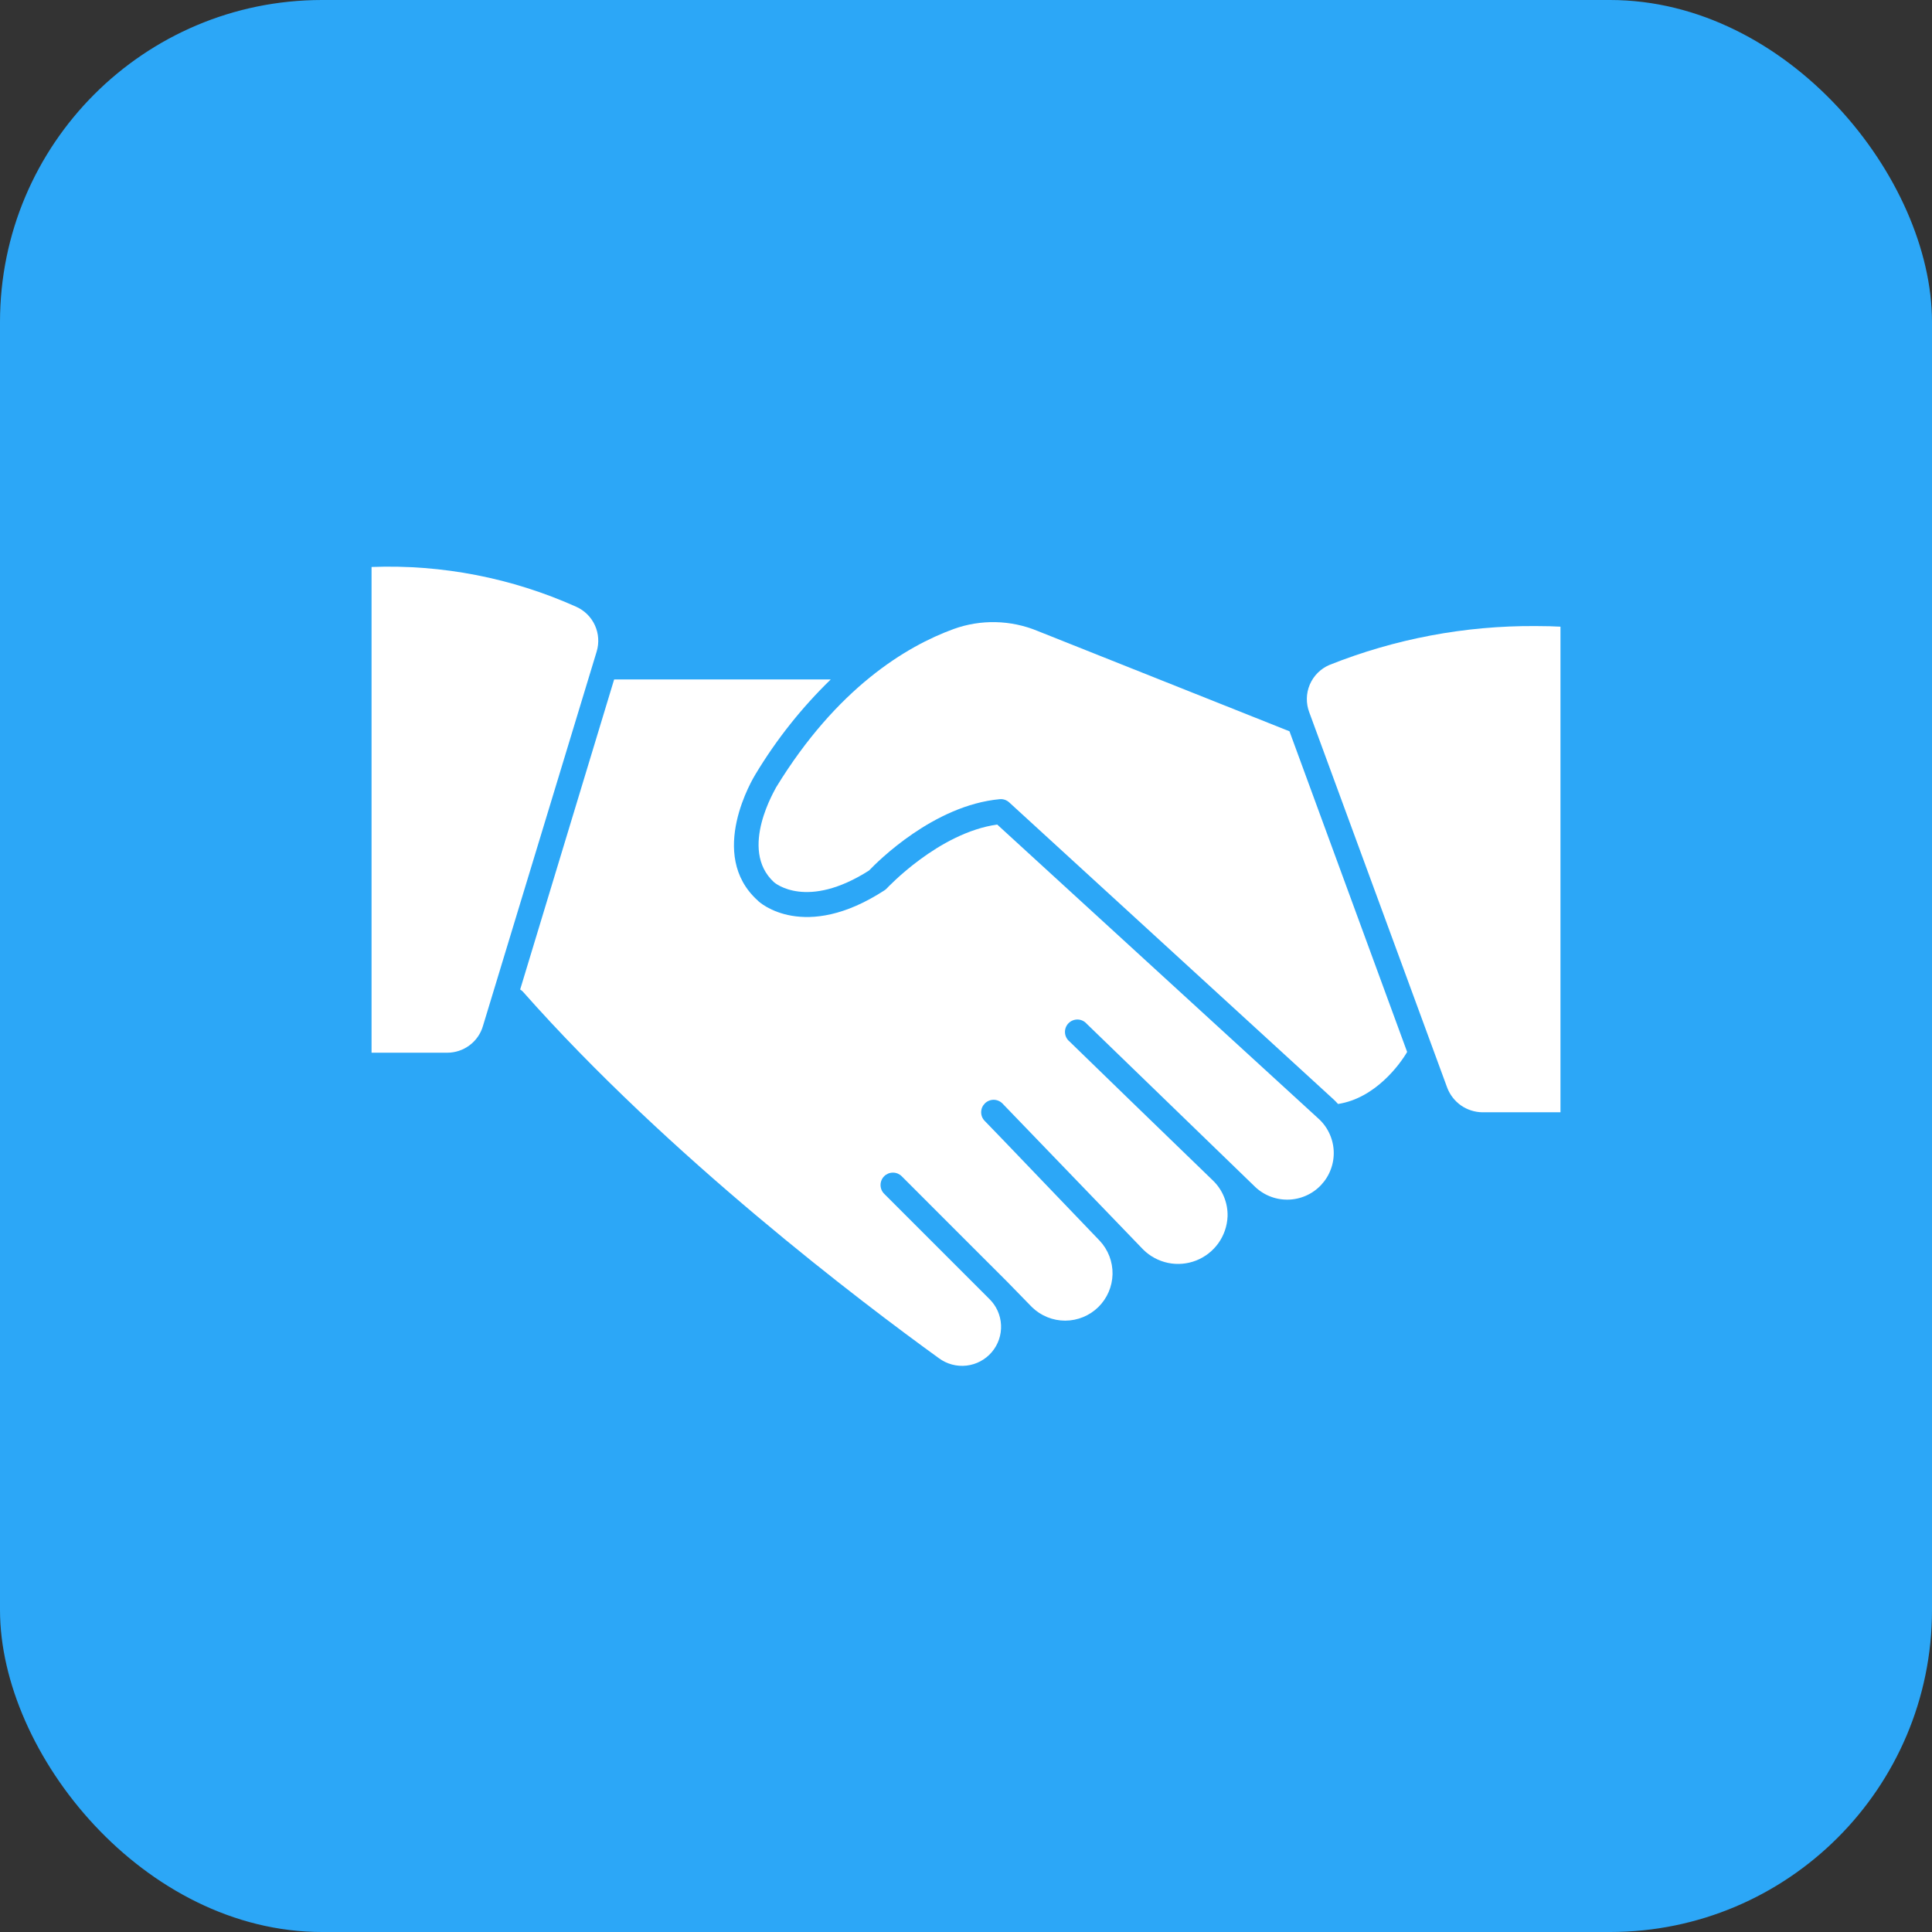 <?xml version="1.0" encoding="UTF-8"?> <svg xmlns="http://www.w3.org/2000/svg" width="60" height="60" viewBox="0 0 60 60" fill="none"><rect x="0" y="0" width="60" height="60" fill="#333333" stroke="none"/><rect width="60" height="60" rx="10" fill="#2CA7F7"></rect><path d="M30.969 25.607C29.146 25.865 27.554 27.576 27.538 27.592C27.516 27.616 27.49 27.636 27.462 27.654C24.985 29.261 23.588 28.038 23.531 27.965C21.946 26.538 23.4 24.146 23.462 24.046C24.111 22.967 24.897 21.977 25.8 21.1H19.073L16.154 30.73C16.185 30.748 16.214 30.77 16.238 30.796C20.769 35.919 26.785 40.465 29.158 42.18C29.405 42.363 29.712 42.445 30.017 42.41C30.322 42.375 30.602 42.225 30.801 41.991C31 41.757 31.103 41.456 31.088 41.149C31.074 40.842 30.943 40.552 30.723 40.338L27.458 37.073C27.386 37.001 27.346 36.903 27.346 36.801C27.346 36.7 27.386 36.602 27.458 36.53C27.493 36.494 27.536 36.466 27.583 36.446C27.63 36.427 27.68 36.417 27.731 36.417C27.782 36.417 27.832 36.427 27.879 36.446C27.925 36.466 27.968 36.494 28.004 36.53L29.742 38.269L31.281 39.807L32.05 40.596C32.326 40.864 32.696 41.014 33.081 41.014C33.467 41.013 33.836 40.861 34.111 40.591C34.385 40.321 34.543 39.954 34.551 39.569C34.558 39.183 34.414 38.811 34.15 38.53L31.154 35.404L30.585 34.815C30.549 34.779 30.52 34.737 30.5 34.69C30.481 34.643 30.471 34.593 30.471 34.542C30.471 34.491 30.481 34.441 30.5 34.394C30.52 34.347 30.549 34.305 30.585 34.269C30.62 34.233 30.663 34.204 30.71 34.185C30.757 34.165 30.807 34.155 30.858 34.155C30.909 34.155 30.959 34.165 31.006 34.185C31.052 34.204 31.095 34.233 31.131 34.269L35.504 38.807C35.716 39.017 35.984 39.16 36.276 39.221C36.567 39.281 36.87 39.255 37.148 39.146C37.425 39.037 37.665 38.85 37.838 38.608C38.011 38.365 38.11 38.078 38.123 37.78C38.13 37.571 38.092 37.362 38.012 37.168C37.933 36.974 37.813 36.798 37.661 36.654L35.038 34.115L33.212 32.342C33.171 32.308 33.138 32.266 33.114 32.219C33.09 32.171 33.077 32.12 33.074 32.067C33.071 32.014 33.079 31.961 33.098 31.911C33.117 31.862 33.145 31.817 33.182 31.779C33.219 31.741 33.263 31.711 33.312 31.691C33.361 31.671 33.414 31.661 33.467 31.662C33.52 31.663 33.572 31.675 33.62 31.698C33.668 31.72 33.711 31.752 33.746 31.792L38.938 36.819C39.075 36.959 39.238 37.07 39.418 37.145C39.598 37.22 39.791 37.258 39.987 37.256C40.182 37.255 40.375 37.213 40.554 37.135C40.733 37.057 40.894 36.944 41.028 36.801C41.161 36.659 41.265 36.492 41.332 36.308C41.4 36.125 41.429 35.93 41.419 35.735C41.409 35.54 41.359 35.349 41.273 35.174C41.188 34.999 41.067 34.843 40.919 34.715L30.969 25.607Z" fill="white"></path><path d="M17.9 18.846C15.903 17.949 13.726 17.525 11.539 17.608V32.693H13.889C14.139 32.693 14.383 32.612 14.584 32.461C14.785 32.311 14.931 32.099 15 31.858L18.531 20.231C18.611 19.963 18.592 19.675 18.476 19.42C18.36 19.165 18.155 18.961 17.9 18.846Z" fill="white"></path><path d="M32.215 19.592C31.386 19.251 30.459 19.23 29.615 19.535C28.142 20.073 25.992 21.365 24.104 24.45C24.104 24.473 22.923 26.373 24.035 27.396C24.073 27.431 25.065 28.261 26.988 27.035C27.265 26.746 29 25.008 31.05 24.819C31.103 24.815 31.156 24.821 31.207 24.838C31.257 24.856 31.303 24.883 31.342 24.919L41.423 34.15C41.469 34.192 41.511 34.238 41.554 34.285C42.708 34.108 43.477 33.054 43.7 32.669L40.046 22.711L32.215 19.592Z" fill="white"></path><path d="M47.692 19.443C45.498 19.428 43.323 19.838 41.285 20.651C41.011 20.768 40.793 20.987 40.676 21.262C40.56 21.536 40.555 21.845 40.661 22.123L44.942 33.773C45.026 33.998 45.176 34.192 45.372 34.33C45.569 34.467 45.803 34.541 46.042 34.543H48.462V19.462C48.269 19.451 48.004 19.443 47.692 19.443Z" fill="white"></path></svg> 